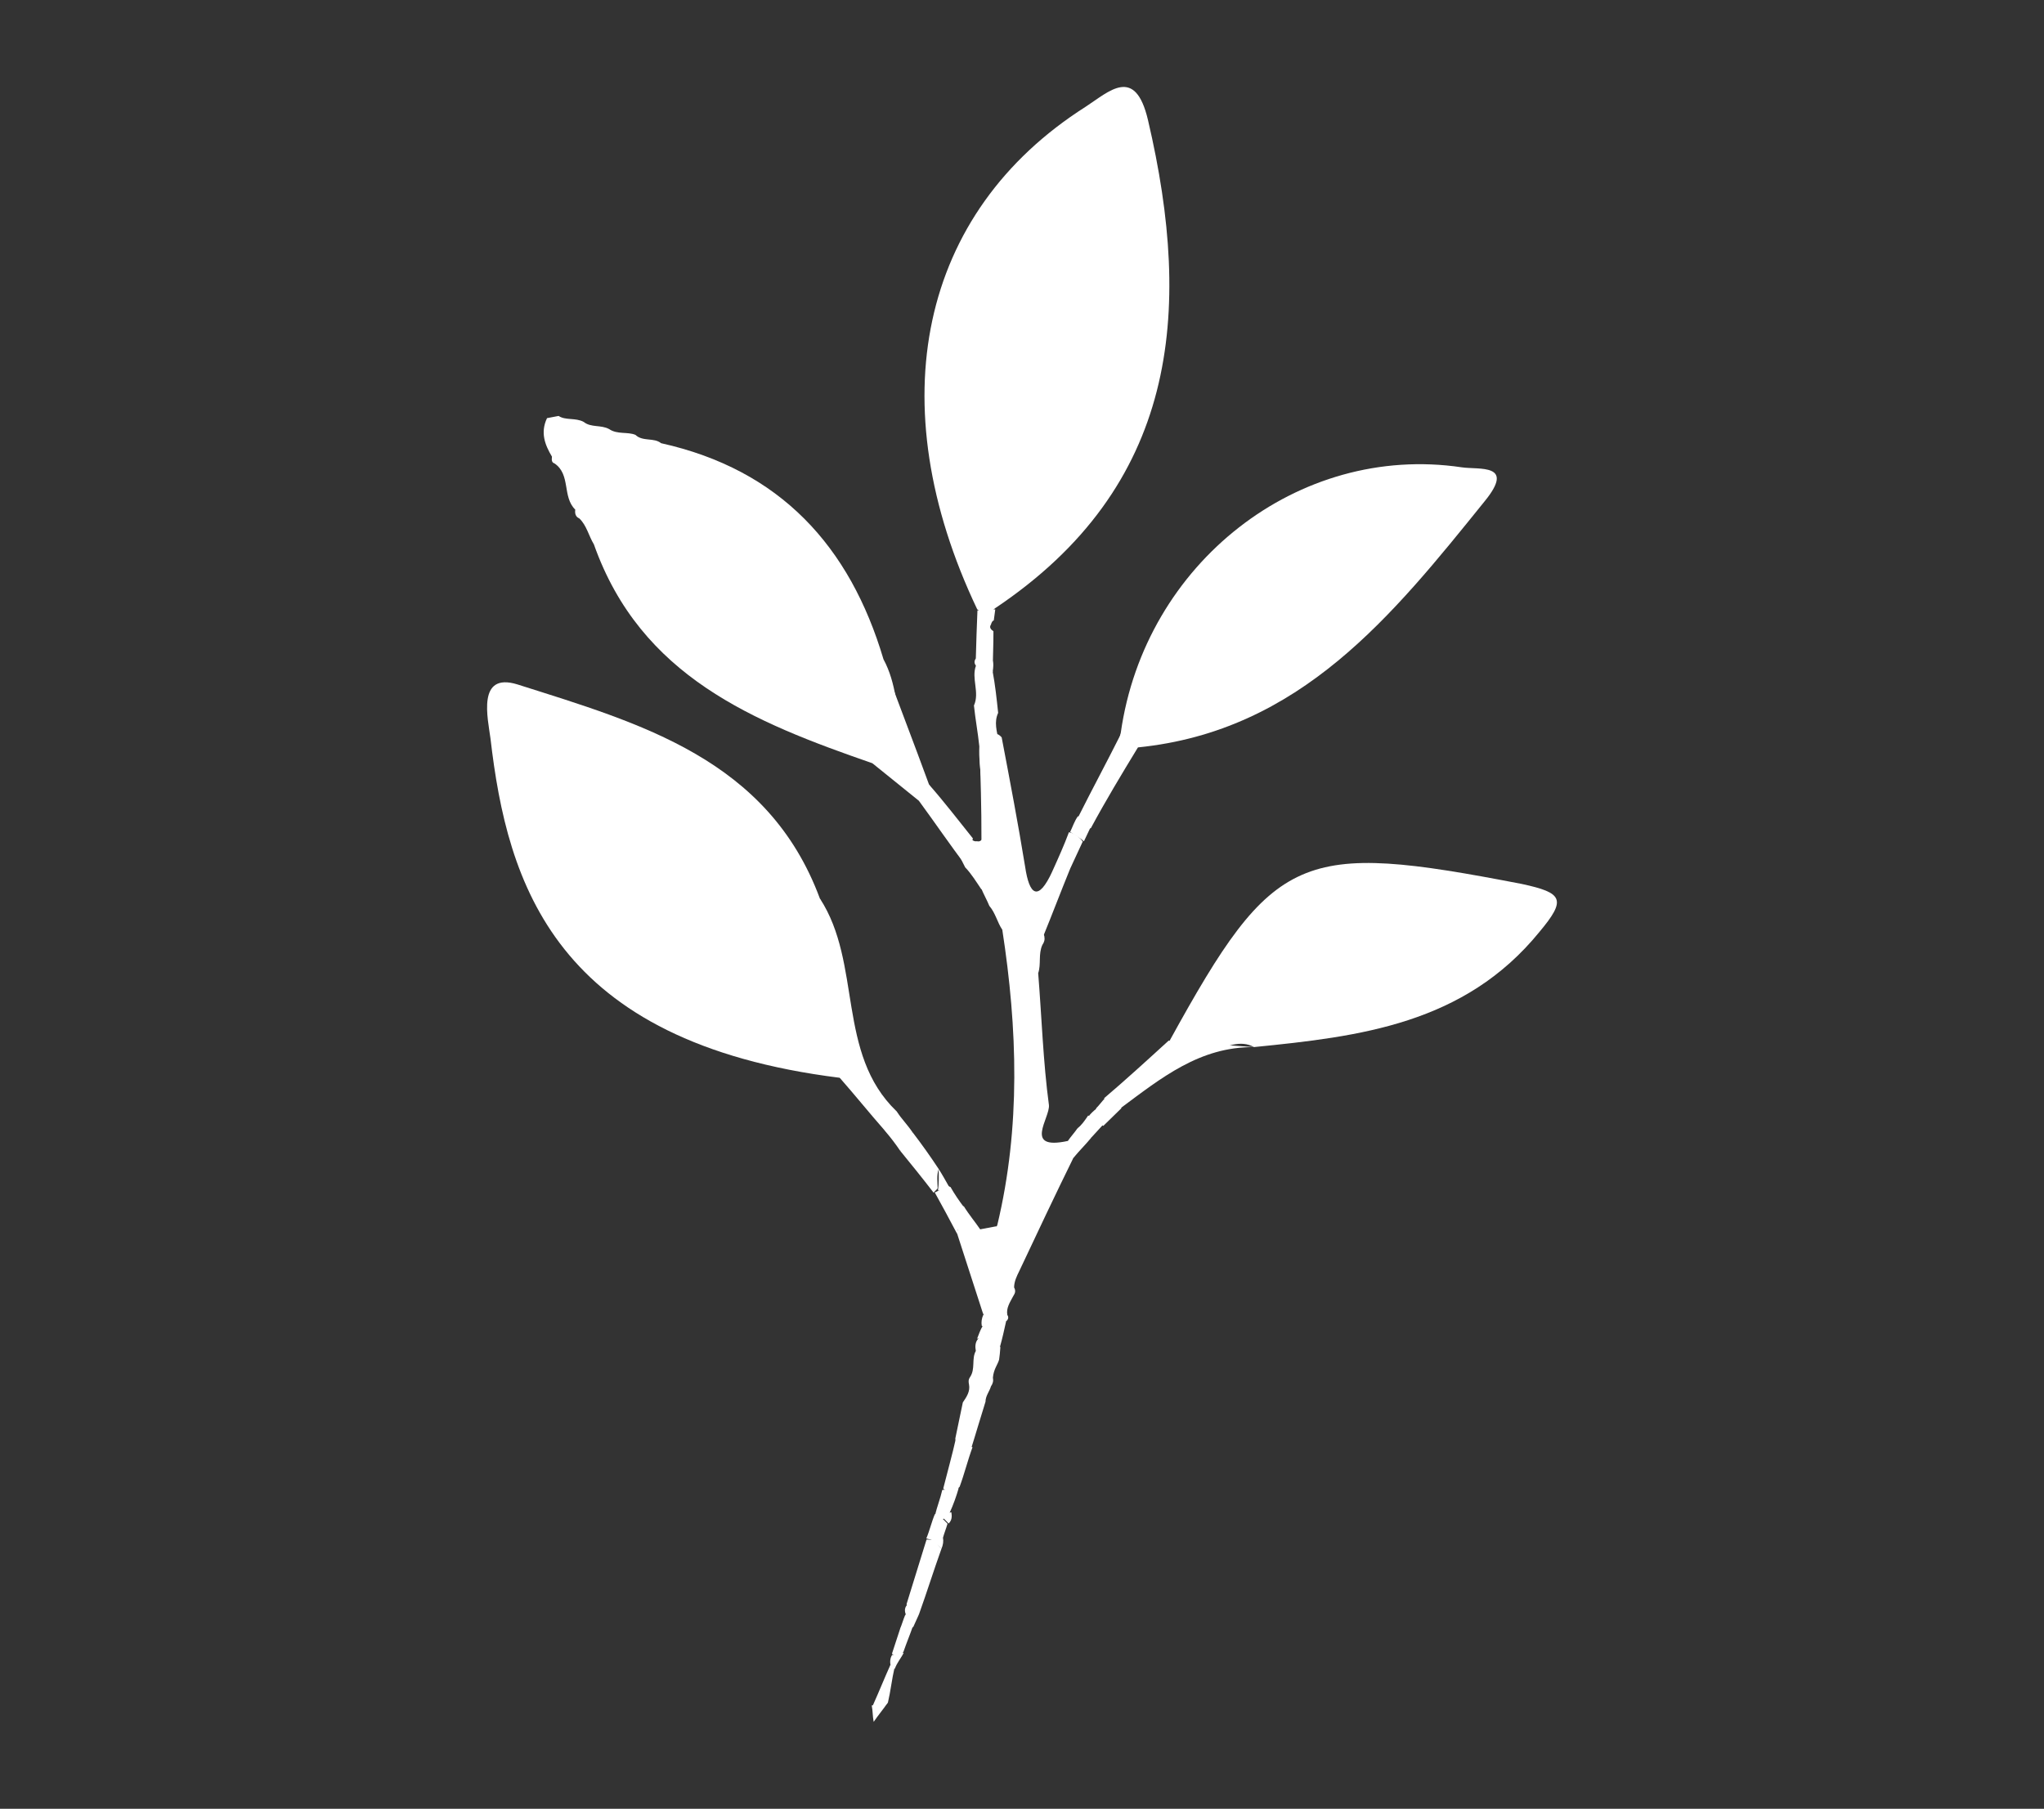 <svg xmlns="http://www.w3.org/2000/svg" width="235" height="208" viewBox="0 0 235 208" fill="none"><rect x="0" y="0" width="235" height="208" fill="#333333" stroke="none"/><path d="M114.398 69.95C135.328 55.947 137.196 36.067 131.987 13.815C130.506 7.495 127.498 10.54 124.796 12.289C105.719 24.429 101.066 46.35 112.35 70.063C113.009 70.626 113.7 70.633 114.398 69.95Z" fill="white"></path><path d="M94.264 103.327C88.304 87.268 73.586 83.181 59.483 78.702C54.791 77.254 56.095 82.645 56.392 84.926C58.33 101.61 63.738 119.837 96.537 123.936C98.427 123.715 98.44 122.337 98.029 120.903C96.782 115.089 96.468 109.098 94.264 103.327Z" fill="white"></path><path d="M66.139 58.605C66.082 59.029 66.158 59.427 66.608 59.617C67.451 60.419 67.679 61.614 68.281 62.6C73.664 77.806 86.669 83.043 100.265 87.755C102.839 88.23 104.178 87.288 103.672 84.634C103.115 81.714 103.066 78.561 101.577 75.818C97.715 62.799 89.69 54.006 75.999 50.962C75.181 50.292 73.9 50.81 73.056 50.007C72.156 49.627 70.983 49.987 70.032 49.342C69.106 48.83 67.933 49.19 67.115 48.52C66.189 48.008 65.016 48.368 64.223 47.83C63.823 47.906 63.424 47.982 62.891 48.083C62.104 49.744 62.649 51.154 63.46 52.513C63.402 52.936 63.453 53.202 63.745 53.284C65.647 54.574 64.612 57.107 66.139 58.605Z" fill="white"></path><path d="M130.836 85.945C149.52 84.055 160.099 70.775 170.703 57.627C174.282 53.236 170.02 54.044 168.029 53.734C149.283 50.96 131.626 64.756 128.858 84.257C128.28 86.291 129.504 86.197 130.836 85.945Z" fill="white"></path><path d="M144.17 120.406C156.36 119.197 168.366 117.747 176.978 107.177C180.125 103.418 179.707 102.673 174.957 101.647C149.452 96.716 146.49 97.828 134.499 119.626C137.357 123.76 141.076 118.655 144.17 120.406Z" fill="white"></path><path d="M112.187 75.727C111.971 76.043 112.021 76.309 112.205 76.549C111.659 78.028 112.654 79.627 111.975 81.13C112.145 82.748 112.424 84.208 112.594 85.826C112.382 91.229 115.227 96.74 112.808 102.149C113.068 102.787 113.486 103.533 113.746 104.171C114.455 105 114.658 106.061 115.235 106.915C116.986 118.271 117.354 129.614 114.666 140.849C114.476 141.298 114.285 141.747 114.095 142.195C113.796 142.802 113.657 143.516 113.517 144.23C113.326 144.679 113.269 145.102 113.078 145.551C112.939 146.265 112.799 146.979 112.817 147.8C113.02 148.862 113.197 149.791 113.399 150.853C113.5 151.383 113.735 151.889 114.21 152.212C114.819 152.509 115.193 152.3 115.676 151.934C115.917 151.751 115.999 151.46 115.815 151.22C115.664 150.424 116.095 149.792 116.501 149.027C116.717 148.711 116.8 148.421 116.591 148.048C116.597 147.359 116.896 146.752 117.194 146.146C119.257 141.767 121.321 137.389 123.409 133.143C123.79 132.245 123.531 131.607 122.763 131.202C117.594 132.319 120.742 128.56 120.596 127.075C119.927 122.114 119.764 116.92 119.361 111.908C119.717 110.878 119.356 109.709 119.844 108.654C120.06 108.338 120.143 108.047 120.067 107.649C117.578 101.108 116.662 94.131 115.213 87.255C115.086 86.591 114.934 85.795 114.808 85.132C114.605 84.07 114.27 83.033 114.758 81.978C114.588 80.36 114.418 78.743 114.114 77.15C114.476 75.431 113.601 75.184 112.187 75.727Z" fill="white"></path><path d="M94.265 103.322C94.357 110.318 98.495 116.822 96.538 123.931C98.3 125.934 99.929 127.963 101.691 129.967C103.207 129.955 104.063 129.38 103.069 127.781C96.14 121.118 99.138 110.787 94.265 103.322Z" fill="white"></path><path d="M113.963 85.016C116.096 92.587 115.192 100.871 119.939 107.673C120.974 105.139 121.983 102.472 123.018 99.939C122.226 99.401 121.56 99.527 120.995 100.184C119.338 103.799 118.336 102.888 117.862 99.678C117.059 94.742 116.123 89.832 115.162 84.789C114.635 84.201 114.236 84.276 113.963 85.016Z" fill="white"></path><path d="M144.171 120.413C140.956 120.197 137.582 119.874 134.367 119.658C131.898 121.913 129.43 124.168 126.937 126.291C127.355 127.037 127.989 127.467 128.813 127.448C133.527 123.942 137.949 120.354 144.171 120.413Z" fill="white"></path><path d="M101.447 75.832C100.69 79.826 105.965 84.327 100.268 87.744C102.062 89.192 103.856 90.639 105.65 92.087C107.033 92.1 107.648 91.708 106.812 90.217C105.076 85.458 103.183 80.591 101.447 75.832Z" fill="white"></path><path d="M112.834 102.278C116.902 96.832 113.233 91.34 112.62 85.955C112.745 89.507 112.845 92.926 112.837 96.502C112.862 96.635 112.621 96.818 112.329 96.736C112.063 96.787 111.905 96.679 111.746 96.572C109.374 97.159 110.293 98.36 110.971 99.744C111.655 100.439 112.257 101.425 112.834 102.278Z" fill="white"></path><path d="M114.866 156.354C114.923 155.93 114.98 155.507 115.012 154.951C114.962 154.686 114.778 154.445 114.753 154.313C114.41 153.965 114.068 153.617 113.618 153.428C113.06 153.396 112.686 153.604 112.362 154.078C112.146 154.394 112.089 154.817 112.19 155.348C111.676 156.271 112.17 157.415 111.523 158.362C111.307 158.678 111.357 158.944 111.408 159.209C111.56 160.005 111.128 160.637 110.697 161.269C110.417 162.697 110.112 163.992 109.832 165.421L109.959 166.084C110.168 166.457 110.485 166.672 110.935 166.862L111.601 166.736C112.204 164.834 112.7 163.09 113.303 161.188C113.31 160.499 113.767 160 113.932 159.418C114.148 159.103 114.23 158.812 114.155 158.414C114.244 157.434 114.701 156.935 114.866 156.354Z" fill="white"></path><path d="M130.83 85.946C130.17 85.384 129.511 84.821 128.877 84.391C127.277 87.582 125.544 90.798 123.945 93.989C123.557 95.575 124.248 95.581 125.422 95.221C127.155 92.005 128.938 89.055 130.83 85.946Z" fill="white"></path><path d="M111.078 99.585C111.301 98.58 111.523 97.575 111.854 96.412C110.225 94.383 108.57 92.222 106.808 90.218C106.377 90.85 105.945 91.481 105.647 92.088C107.51 94.623 109.24 97.183 111.078 99.585Z" fill="white"></path><path d="M114.089 150.863C113.836 149.536 113.583 148.209 113.463 146.856C113.787 146.382 114.085 145.776 114.542 145.277C114.866 144.803 114.923 144.38 114.663 143.741C114.194 142.73 113.377 142.06 112.692 141.365C112.115 140.511 111.405 139.683 110.803 138.697C109.439 139.506 110.517 140.814 110.003 141.737C111.01 144.846 112.017 147.955 113.023 151.065C113.55 151.653 113.924 151.444 114.089 150.863Z" fill="white"></path><path d="M105.67 185.589C106.572 183.081 107.341 180.598 108.243 178.089C107.9 177.741 107.558 177.394 107.216 177.046C106.949 177.097 106.658 177.014 106.524 177.039C105.756 179.523 104.987 182.006 104.219 184.489C104.561 184.837 104.77 185.21 104.979 185.583C105.112 185.558 105.67 185.589 105.67 185.589Z" fill="white"></path><path d="M103.531 132.375C104.792 133.924 106.054 135.473 107.34 137.154C107.448 136.996 107.689 136.813 107.797 136.655C107.804 135.966 107.652 135.17 107.925 134.431C106.956 132.964 106.011 131.631 104.908 130.189C104.027 130.631 103.62 131.396 103.531 132.375Z" fill="white"></path><path d="M109.935 165.261C109.49 167.271 108.912 169.305 108.442 171.182C109.101 171.745 109.767 171.618 110.332 170.961C110.878 169.483 111.265 167.897 111.812 166.418L111.228 166.254C110.911 166.039 110.753 165.931 110.436 165.716C110.169 165.767 109.986 165.527 109.935 165.261Z" fill="white"></path><path d="M112.191 75.725C112.825 76.155 113.485 76.718 114.144 77.28C114.132 75.77 114.228 74.102 114.216 72.591C113.899 72.376 113.715 72.136 113.931 71.82C114.014 71.53 114.122 71.372 114.255 71.347C114.312 70.923 114.369 70.5 114.427 70.076C113.735 70.07 113.069 70.196 112.378 70.189C112.307 71.99 112.237 73.791 112.191 75.725Z" fill="white"></path><path d="M110.03 141.864C110.253 140.859 110.608 139.829 110.831 138.825C110.279 138.104 109.703 137.251 109.285 136.505C108.676 136.208 108.276 136.284 107.978 136.89L107.47 137.124C108.307 138.615 109.169 140.24 110.03 141.864Z" fill="white"></path><path d="M103.525 132.376C103.932 131.611 104.471 130.821 104.903 130.19C104.326 129.336 103.641 128.641 103.065 127.788C102.658 128.552 102.119 129.342 101.687 129.974C102.397 130.802 102.949 131.522 103.525 132.376Z" fill="white"></path><path d="M120.992 100.183C121.658 100.057 122.35 100.063 123.016 99.937C123.505 98.882 123.993 97.827 124.482 96.772C124.115 96.291 123.614 95.836 122.897 95.697C122.351 97.175 121.672 98.679 120.992 100.183Z" fill="white"></path><path d="M102.089 195.766C102.395 194.471 102.541 193.068 102.846 191.773L102.371 191.45C101.691 192.954 101.037 194.591 100.358 196.095C100.992 196.524 101.525 196.423 102.089 195.766Z" fill="white"></path><path d="M128.942 127.423C128.308 126.993 127.674 126.563 127.065 126.266C126.716 126.607 126.392 127.081 126.043 127.422C125.878 128.003 125.821 128.427 126.081 129.065C126.372 129.147 126.531 129.255 126.848 129.47C127.546 128.787 128.244 128.105 128.942 127.423Z" fill="white"></path><path d="M110.223 171.115C109.557 171.241 108.999 171.21 108.333 171.336C108.111 172.34 107.73 173.238 107.507 174.242C107.666 174.35 107.849 174.59 108.008 174.698C108.566 174.729 108.94 174.521 109.131 174.072C109.62 173.017 109.975 171.987 110.223 171.115Z" fill="white"></path><path d="M103.504 187.248C103.148 188.278 102.9 189.15 102.545 190.18C103.02 190.502 103.578 190.534 103.877 189.927C104.232 188.897 104.613 188 104.969 186.97C104.36 186.673 103.961 186.749 103.504 187.248Z" fill="white"></path><path d="M102.09 195.763C101.424 195.89 100.891 195.991 100.225 196.117C100.352 196.78 100.32 197.336 100.447 198C100.986 197.21 101.551 196.553 102.09 195.763Z" fill="white"></path><path d="M123.033 95.674C123.508 95.997 124.117 96.294 124.618 96.749C124.916 96.142 125.107 95.694 125.405 95.087C124.904 94.632 124.429 94.31 123.928 93.855C123.496 94.486 123.331 95.068 123.033 95.674Z" fill="white"></path><path d="M122.768 131.205C123.027 131.844 123.154 132.507 123.413 133.146C124.086 132.331 124.784 131.648 125.457 130.833C125.064 130.22 124.588 129.898 123.872 129.758C123.548 130.232 123.091 130.731 122.768 131.205Z" fill="white"></path><path d="M123.868 129.753C124.344 130.076 124.844 130.531 125.453 130.828C125.91 130.329 126.367 129.83 126.824 129.331L126.481 128.983C126.139 128.635 125.689 128.446 125.106 128.281C124.674 128.913 124.35 129.387 123.868 129.753Z" fill="white"></path><path d="M112.56 141.389C113.137 142.242 113.714 143.096 114.183 144.107C114.798 143.715 114.779 142.894 115.103 142.42C114.869 141.914 114.793 141.516 114.558 141.011C114.026 141.112 113.36 141.238 112.56 141.389Z" fill="white"></path><path d="M108.416 176.821C108.581 176.24 108.771 175.791 108.937 175.21C108.594 174.862 108.252 174.514 107.91 174.167L107.485 174.11C107.104 175.007 106.881 176.012 106.5 176.909L107.084 177.073C107.692 177.371 108.092 177.295 108.416 176.821Z" fill="white"></path><path d="M107.842 136.913C108.242 136.838 108.774 136.737 109.149 136.528C108.731 135.783 108.312 135.037 107.919 134.424C107.938 135.245 107.957 136.067 107.842 136.913Z" fill="white"></path><path d="M103.503 187.242C104.036 187.141 104.594 187.173 104.994 187.097C105.184 186.649 105.483 186.042 105.673 185.593L105.198 185.271C104.747 185.081 104.373 185.29 104.049 185.764C103.859 186.212 103.694 186.793 103.503 187.242Z" fill="white"></path><path d="M115.676 151.932C115.277 152.008 114.877 152.083 114.345 152.184C114.237 152.342 114.021 152.658 113.913 152.816C114.014 153.347 114.115 153.878 114.483 154.358C114.641 154.466 114.825 154.706 114.984 154.813C115.232 153.941 115.454 152.937 115.676 151.932Z" fill="white"></path><path d="M125.135 128.412C125.585 128.602 126.06 128.924 126.511 129.114C126.409 128.583 126.308 128.052 126.182 127.389C125.699 127.755 125.35 128.096 125.135 128.412Z" fill="white"></path><path d="M114.089 150.856C113.689 150.931 113.448 151.115 113.048 151.19C112.858 151.639 112.801 152.062 112.876 152.461C113.193 152.675 113.485 152.758 113.669 152.998C113.91 152.815 114.126 152.499 114.367 152.316C114.266 151.785 114.165 151.254 114.089 150.856Z" fill="white"></path><path d="M112.337 153.939C112.736 153.864 113.003 153.813 113.402 153.737C113.643 153.554 113.859 153.238 113.809 152.973C113.758 152.708 113.733 152.575 113.599 152.6L113.016 152.436C112.692 152.909 112.527 153.491 112.337 153.939Z" fill="white"></path><path d="M108.042 174.149C108.384 174.497 108.727 174.844 109.069 175.192C109.418 174.851 109.475 174.427 109.374 173.897C108.841 173.998 108.442 174.073 108.042 174.149Z" fill="white"></path><path d="M108.414 176.825C108.014 176.9 107.481 177.001 107.082 177.077C107.424 177.425 107.899 177.747 108.242 178.095C108.432 177.646 108.49 177.223 108.414 176.825Z" fill="white"></path><path d="M104.183 185.745C104.582 185.669 104.957 185.461 105.331 185.252C105.096 184.747 104.913 184.507 104.355 184.475C104.006 184.816 103.948 185.239 104.183 185.745Z" fill="white"></path><path d="M103.899 190.061C103.499 190.137 102.967 190.238 102.567 190.313C102.351 190.629 102.294 191.053 102.395 191.583L102.871 191.906C103.144 191.167 103.601 190.667 103.899 190.061Z" fill="white"></path><path d="M113.595 152.6C113.538 153.024 113.481 153.447 113.423 153.871C113.74 154.086 114.19 154.275 114.507 154.49C114.514 153.801 114.362 153.005 114.369 152.316C114.103 152.367 113.836 152.417 113.595 152.6Z" fill="white"></path></svg>